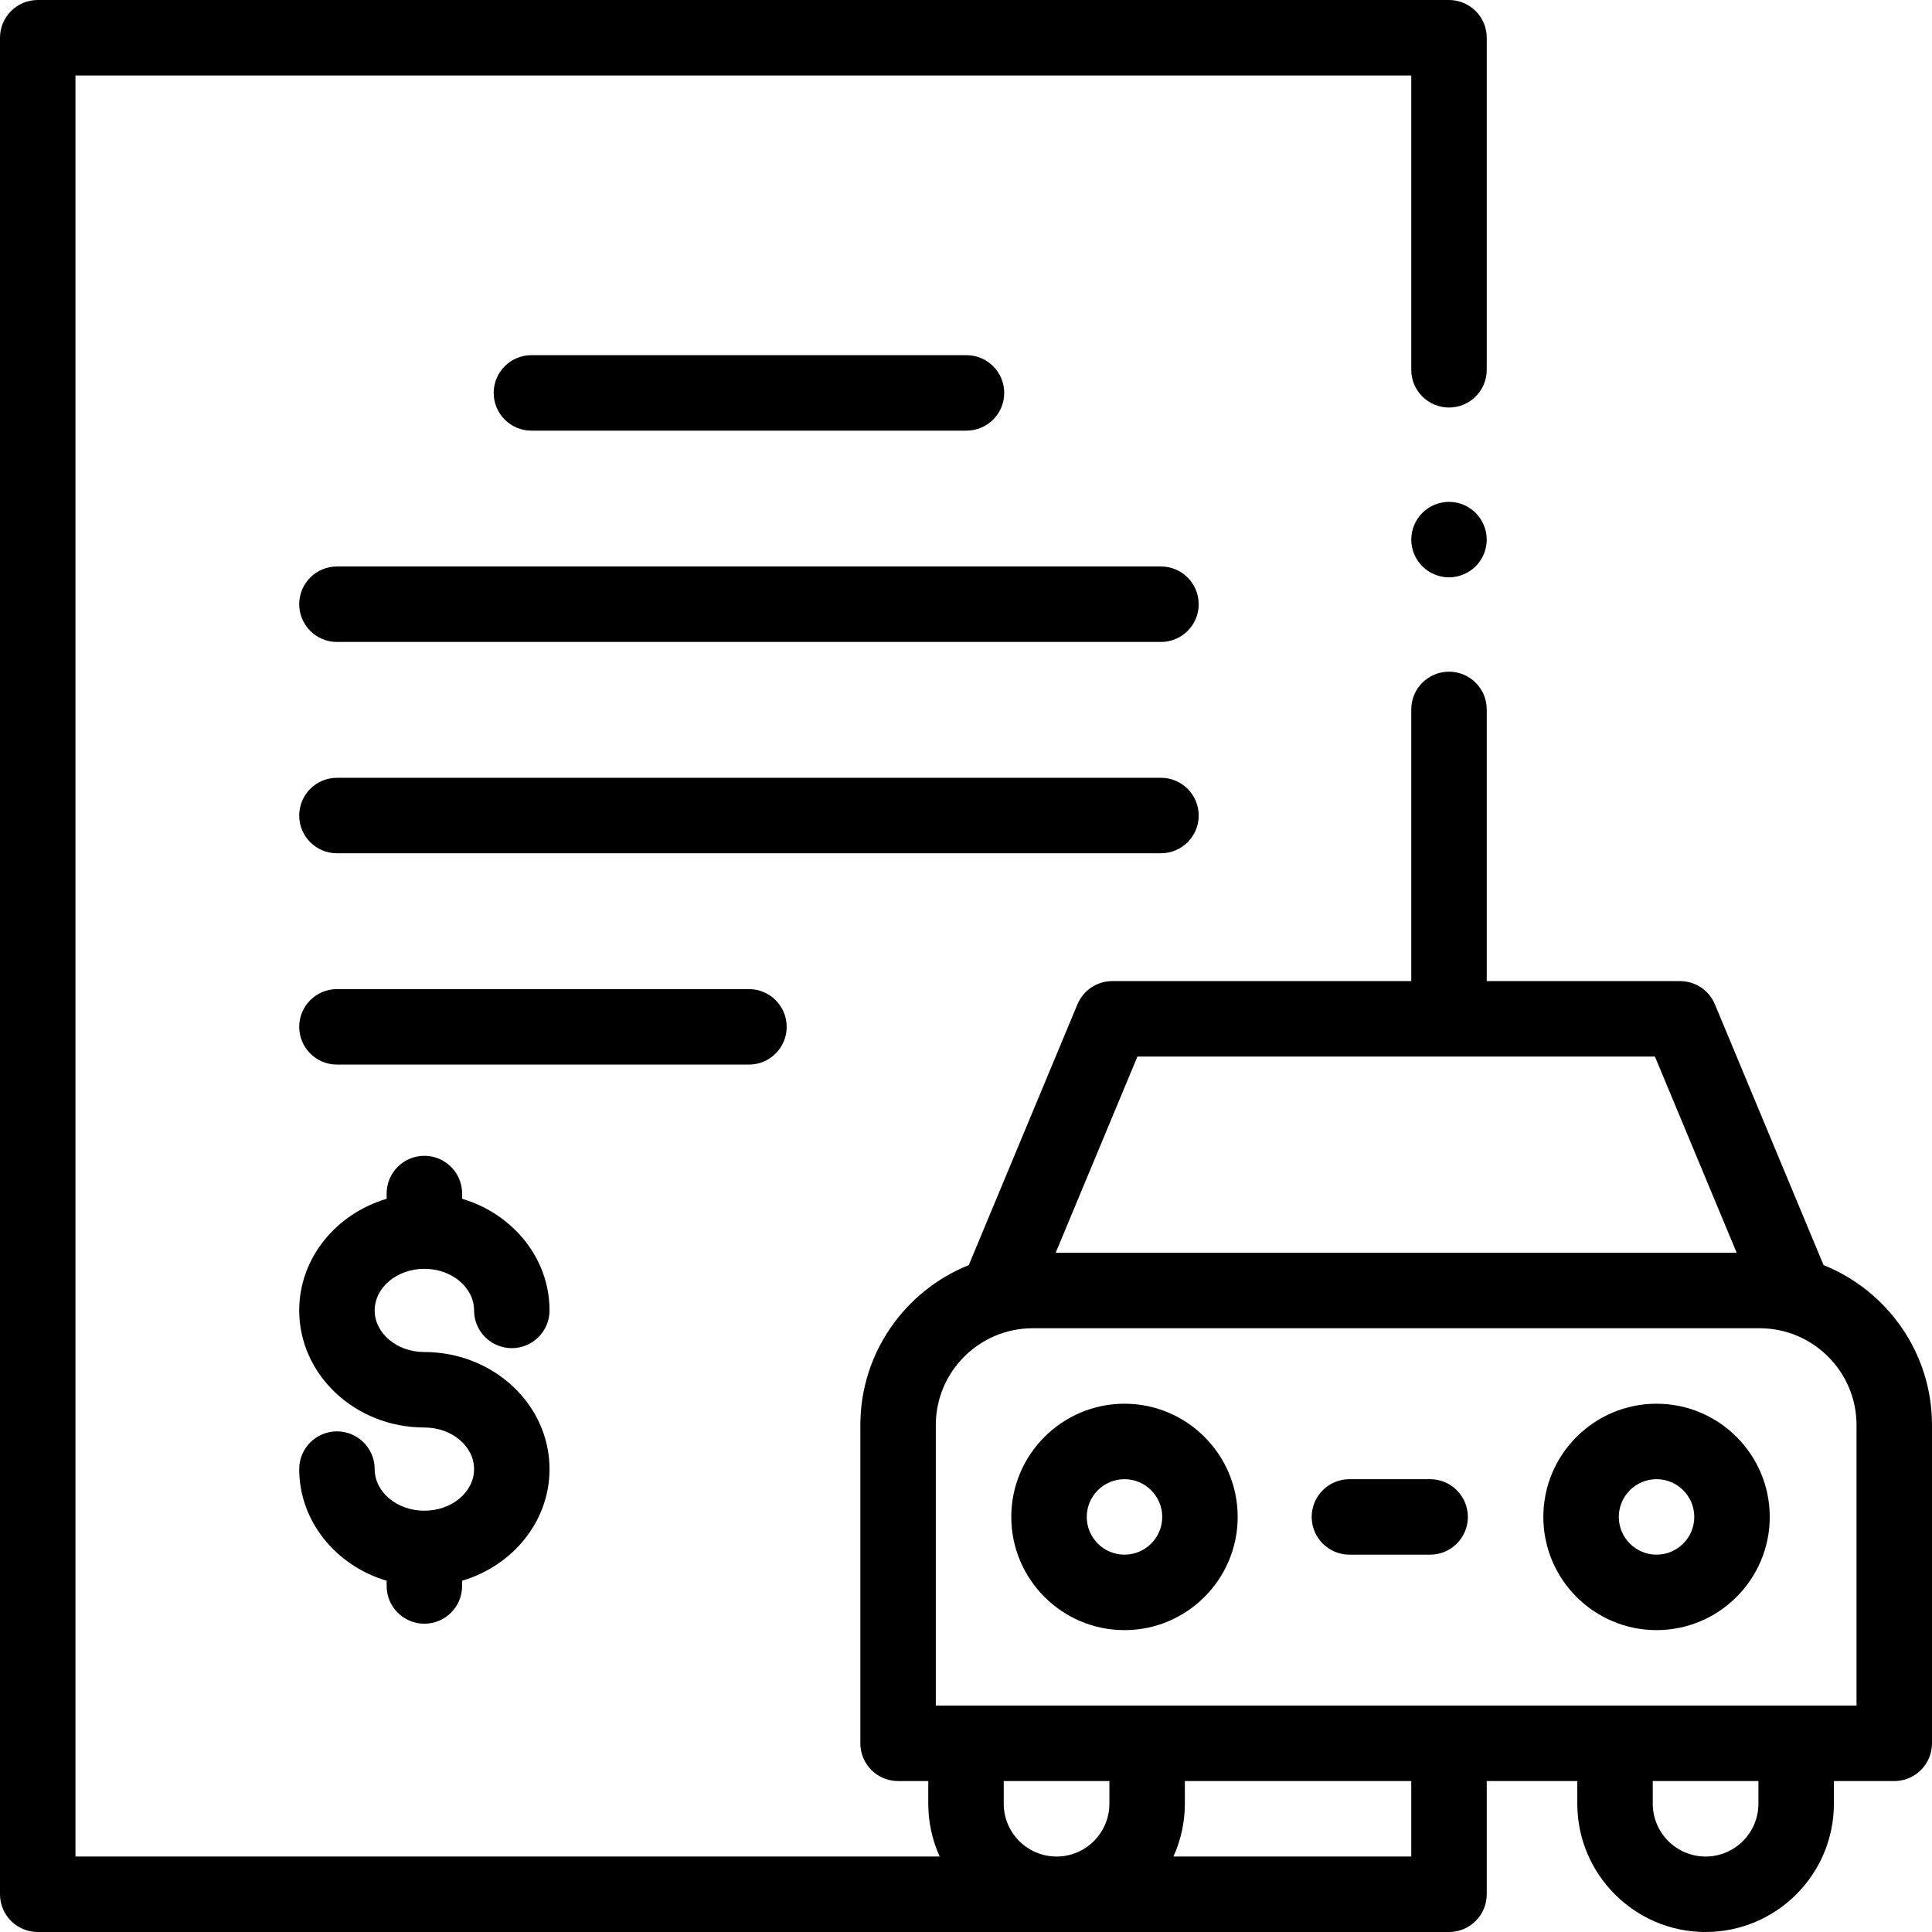<svg id="Layer_1" enable-background="new 0 0 512 512" height="512" viewBox="0 0 512 512" width="512" xmlns="http://www.w3.org/2000/svg"><g id="XMLID_1101_"><g id="XMLID_362_"><path id="XMLID_365_" d="m307.667 150.125h-218.373c-5.522 0-10 4.478-10 10s4.478 10 10 10h218.373c5.522 0 10-4.478 10-10s-4.478-10-10-10z"/><path id="XMLID_1396_" d="m256.127 114.125c5.522 0 10-4.478 10-10s-4.478-10-10-10h-115.293c-5.522 0-10 4.478-10 10s4.478 10 10 10z"/><path id="XMLID_1397_" d="m307.667 226.125c5.522 0 10-4.478 10-10s-4.478-10-10-10h-53.352-111.67-53.351c-5.522 0-10 4.478-10 10s4.478 10 10 10h53.352 111.67z"/><path id="XMLID_1398_" d="m112.463 336.25c7.262 0 13.169 4.946 13.169 11.026 0 5.522 4.478 10 10 10s10-4.478 10-10c0-13.849-9.752-25.605-23.169-29.582v-1.39c0-5.522-4.478-10-10-10s-10 4.478-10 10v1.39c-13.417 3.977-23.169 15.733-23.169 29.582 0 17.108 14.88 31.027 33.169 31.027 7.262 0 13.169 4.946 13.169 11.026s-5.907 11.027-13.169 11.027-13.169-4.947-13.169-11.027c0-5.522-4.478-10-10-10s-10 4.478-10 10c0 13.849 9.752 25.606 23.169 29.583v1.39c0 5.522 4.478 10 10 10s10-4.478 10-10v-1.39c13.417-3.978 23.169-15.734 23.169-29.583 0-17.108-14.88-31.026-33.169-31.026-7.262 0-13.169-4.947-13.169-11.027s5.907-11.026 13.169-11.026z"/><path id="XMLID_1400_" d="m208.48 272.125c0-5.522-4.478-10-10-10h-109.186c-5.522 0-10 4.478-10 10s4.478 10 10 10h109.186c5.523 0 10-4.478 10-10z"/><path id="XMLID_1418_" d="m483.264 335.268-28.797-69.113c-1.553-3.727-5.193-6.154-9.23-6.154h-51.237v-72c0-5.522-4.478-10-10-10s-10 4.478-10 10v72h-79.236c-4.037 0-7.678 2.428-9.23 6.154l-28.797 69.113c-16.82 6.741-28.736 23.2-28.736 42.399v84.333c0 5.522 4.478 10 10 10h8v6c0 4.99 1.089 9.727 3.028 14h-229.029v-472h354v78c0 5.522 4.478 10 10 10s10-4.478 10-10v-88c0-5.522-4.478-10-10-10h-374c-5.522 0-10 4.478-10 10v492c0 5.522 4.478 10 10 10h374c5.522 0 10-4.478 10-10v-30h24v6c0 18.748 15.252 34 34 34s34-15.252 34-34v-6h16c5.522 0 10-4.478 10-10v-84.333c0-19.2-11.916-35.658-28.736-42.399zm-181.833-55.268h137.139l21.667 52h-180.473zm-35.431 198v-6h28v6c0 7.72-6.28 14-14 14s-14-6.28-14-14zm108 14h-63.028c1.939-4.273 3.028-9.01 3.028-14v-6h60zm92-14c0 7.72-6.28 14-14 14s-14-6.28-14-14v-6h28zm26-26h-244v-74.333c0-14.152 11.515-25.667 25.667-25.667h192.666c14.152 0 25.667 11.515 25.667 25.667z"/><path id="XMLID_1425_" d="m298 372c-16.542 0-30 13.458-30 30s13.458 30 30 30 30-13.458 30-30-13.458-30-30-30zm0 40c-5.514 0-10-4.486-10-10s4.486-10 10-10 10 4.486 10 10-4.486 10-10 10z"/><path id="XMLID_1437_" d="m439 372c-16.542 0-30 13.458-30 30s13.458 30 30 30 30-13.458 30-30-13.458-30-30-30zm0 40c-5.514 0-10-4.486-10-10s4.486-10 10-10 10 4.486 10 10-4.486 10-10 10z"/><path id="XMLID_1438_" d="m379 392h-21.385c-5.522 0-10 4.478-10 10s4.478 10 10 10h21.385c5.522 0 10-4.478 10-10s-4.478-10-10-10z"/><path id="XMLID_1439_" d="m384 133c-2.641 0-5.21 1.069-7.07 2.93s-2.93 4.44-2.93 7.07 1.069 5.21 2.93 7.069c1.86 1.86 4.44 2.931 7.07 2.931s5.21-1.07 7.069-2.931c1.861-1.859 2.931-4.439 2.931-7.069s-1.07-5.21-2.931-7.07c-1.859-1.861-4.439-2.93-7.069-2.93z"/></g></g></svg>